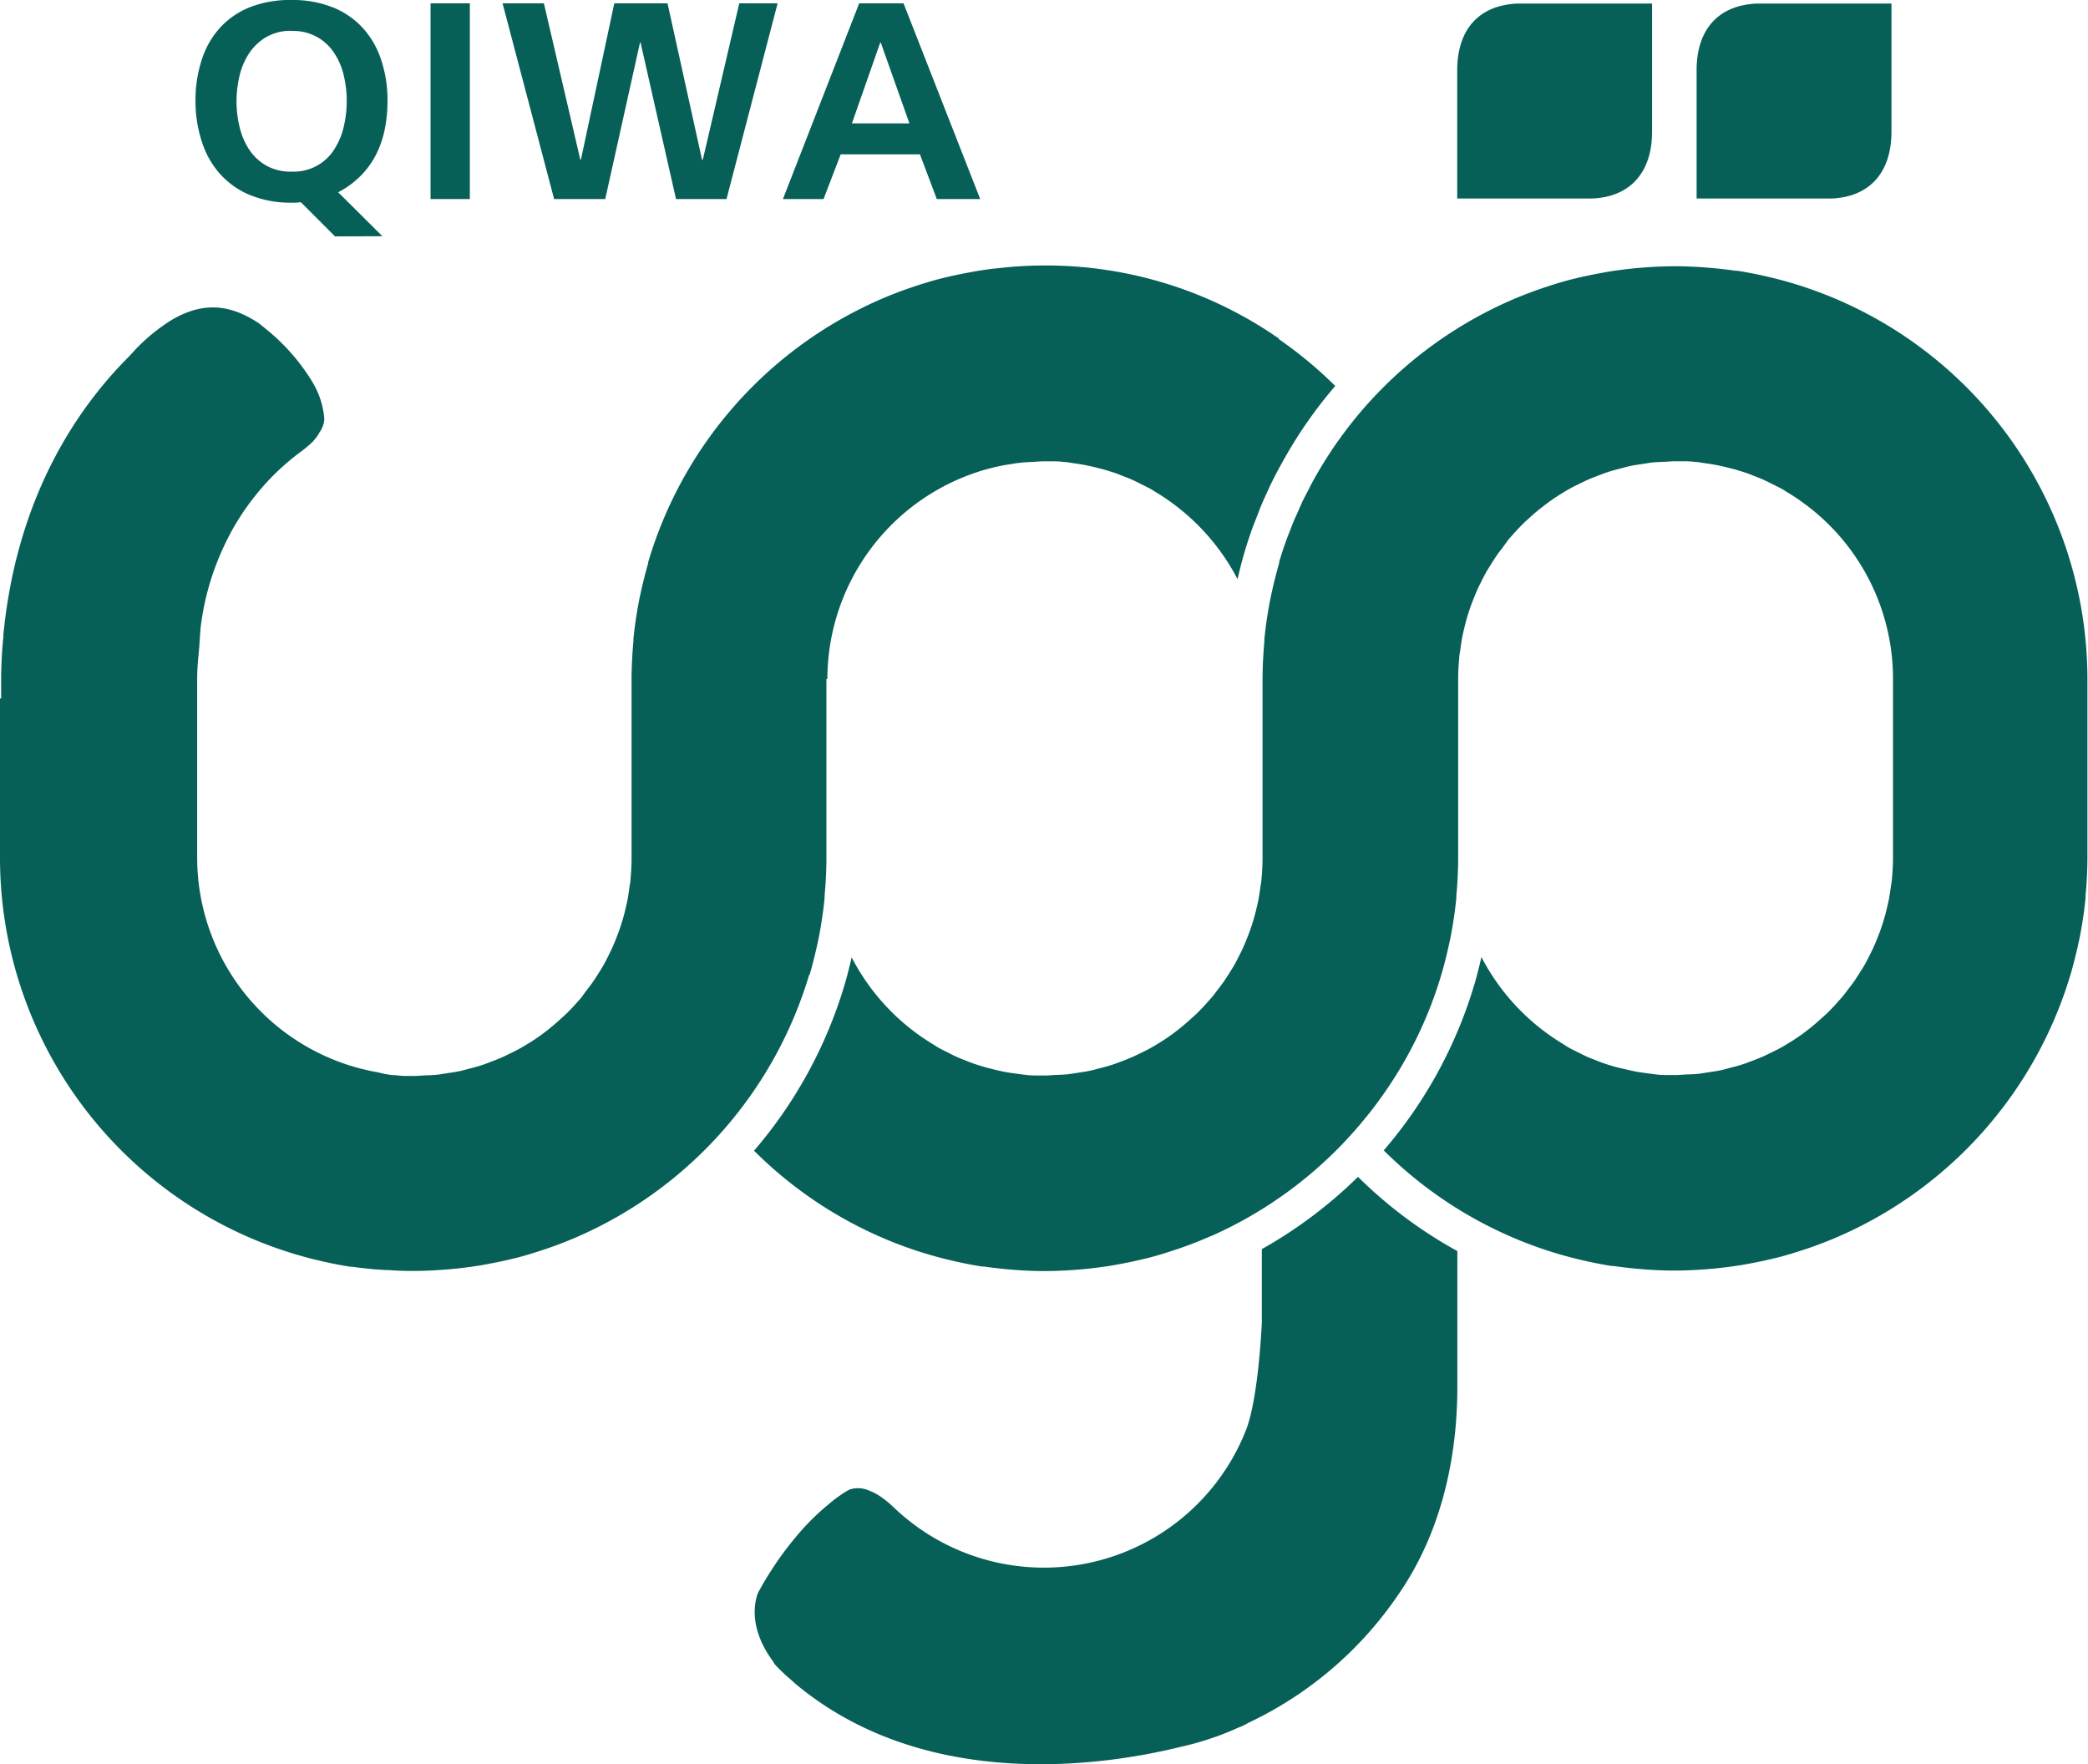 <svg xmlns="http://www.w3.org/2000/svg" viewBox="0 0 326.81 276.12"><path d="M265.55,11V31.07h21.11c5.95-.24,9.39-4.05,9.39-10.48V.56H274.93c-6,.27-9.38,4.07-9.38,10.45m-37.47,0V31.07h21.11c5.95-.24,9.39-4.05,9.39-10.48V.56H237.46c-6,.27-9.38,4.07-9.38,10.45M52.44,37l-5.36-5.36-.72.08q-.36,0-.72,0a16.64,16.64,0,0,1-6.45-1.17,12.93,12.93,0,0,1-4.71-3.28A14,14,0,0,1,31.6,22.2a20.39,20.39,0,0,1-1-6.45,20.23,20.23,0,0,1,1-6.46,13.6,13.6,0,0,1,2.88-5,12.73,12.73,0,0,1,4.71-3.19A17.23,17.23,0,0,1,45.64,0a16.94,16.94,0,0,1,6.42,1.14,12.85,12.85,0,0,1,4.7,3.21,13.79,13.79,0,0,1,2.89,5,19.76,19.76,0,0,1,1,6.43,22.6,22.6,0,0,1-.42,4.41,15.52,15.52,0,0,1-1.34,3.94,13.19,13.19,0,0,1-2.39,3.34,14.1,14.1,0,0,1-3.57,2.62l6.92,6.88ZM45.64,4.82a7.68,7.68,0,0,0-4,1A8.25,8.25,0,0,0,39,8.33a10.88,10.88,0,0,0-1.51,3.55,17.42,17.42,0,0,0-.47,4,16.92,16.92,0,0,0,.48,4A11.06,11.06,0,0,0,39,23.41a7.91,7.91,0,0,0,2.67,2.5,7.68,7.68,0,0,0,4,.95,7.48,7.48,0,0,0,6.66-3.5,11.17,11.17,0,0,0,1.48-3.57,17.67,17.67,0,0,0,.46-4,17.29,17.29,0,0,0-.47-4,10.51,10.51,0,0,0-1.5-3.5,7.55,7.55,0,0,0-6.63-3.44M67.39.52h6.15V31.16H67.39Zm11.27,0h6.47L90.83,25h.09L96.15.52h8.33L109.88,25H110L115.71.52h6l-8,30.64h-7.9L100.26,6.67h-.09L94.73,31.16h-8Zm55.82,0h6.94l12,30.64h-6.79l-2.64-7H131.58l-2.68,7h-6.36Zm3.38,6.15h-.09l-4.43,12.64h9ZM197.5,195.5l0,11.49S197,218.86,195,223.88a34,34,0,0,1-55.16,12,16.39,16.39,0,0,0-1.91-1.57,8.78,8.78,0,0,0-2.07-1.08,4.18,4.18,0,0,0-2.85-.11l-.51.27a21.93,21.93,0,0,0-2.87,2.1,36.63,36.63,0,0,0-4.74,4.68,52.55,52.55,0,0,0-5.77,8.26c-.18.33-.37.66-.54,1-1.44,4.39.83,8.44,2.33,10.48l.35.57a29,29,0,0,0,2.5,2.39c.3.26.55.49.72.65,20.65,17.26,49,12.68,60.25,9.9a44.34,44.34,0,0,0,5.1-1.44l.45-.15c1.38-.5,2.49-.95,3.5-1.42l.59-.22c.12-.06.41-.2.91-.48l.23-.12A58.57,58.57,0,0,0,219,249.37c6-8.73,9.1-19.9,9.1-32.32V195.81a70.13,70.13,0,0,1-15.55-11.62A70.93,70.93,0,0,1,197.5,195.5ZM286,46.23l-.28-.11a63.24,63.24,0,0,0-8.54-2.69l-1.06-.25c-1.38-.31-2.77-.58-4.18-.8l-.3,0c-1.33-.2-2.67-.34-4-.46l-1.14-.09c-1.44-.1-2.89-.16-4.36-.16-1.63,0-3.24.08-4.84.2l-1,.08c-1.53.14-3.05.33-4.54.57l-1,.18c-1.45.26-2.89.56-4.31.91l-.39.09c-1.56.4-3.1.88-4.61,1.39l-.67.23q-2.39.84-4.67,1.85l0,0a65,65,0,0,0-30.7,28.3l0,0-.29.55-.32.63c-.28.54-.56,1.07-.83,1.61a.8.8,0,0,0-.08.16c-.15.32-.29.65-.44,1l-.66,1.47c-.06.15-.13.29-.2.44a1.08,1.08,0,0,0-.08.19c-.22.52-.41,1.06-.62,1.59s-.42,1.05-.61,1.58c-.39,1.08-.75,2.18-1.07,3.29,0,0,0,.11,0,.16-.55,1.88-1,3.8-1.41,5.75l-.06.32c-.36,1.91-.65,3.84-.84,5.8,0,.11,0,.22,0,.33-.18,2-.28,3.93-.29,5.94v28c0,1.08-.06,2.15-.16,3.21,0,.46-.12.91-.18,1.37s-.16,1.16-.26,1.73-.24,1.12-.37,1.68-.22.89-.34,1.32c-.17.6-.36,1.19-.56,1.77q-.19.57-.42,1.14c-.23.59-.47,1.18-.73,1.77-.16.36-.34.72-.52,1.07-.28.57-.56,1.13-.87,1.68-.21.37-.43.72-.66,1.08-.32.52-.63,1-1,1.54s-.55.74-.83,1.11-.68.92-1.05,1.36l-.37.41c-.66.76-1.34,1.5-2.06,2.19-.26.25-.54.49-.81.73-.6.55-1.21,1.08-1.84,1.58-.34.27-.68.52-1,.77-.6.44-1.21.86-1.84,1.25l-1.16.71c-.63.36-1.26.7-1.91,1-.41.2-.82.41-1.24.6-.66.3-1.34.56-2,.81-.43.16-.85.33-1.29.47-.69.23-1.39.41-2.1.59-.45.12-.89.25-1.35.35-.69.15-1.4.24-2.1.35-.49.07-1,.17-1.46.22-.66.07-1.32.08-2,.11s-1,.08-1.57.08c-.32,0-.62,0-.94,0-.73,0-1.46,0-2.18-.11-.52-.05-1-.13-1.55-.2s-1-.14-1.55-.24-1.1-.23-1.64-.36l-1.37-.35c-.55-.16-1.1-.32-1.64-.5s-.85-.3-1.27-.47-1.08-.41-1.61-.65-.8-.38-1.19-.58-1-.5-1.56-.79c-.35-.19-.68-.42-1-.62a34.26,34.26,0,0,1-12.76-13.62c-.32,1.38-.66,2.78-1.08,4.19a70.74,70.74,0,0,1-14.2,26.07,64.72,64.72,0,0,0,21.66,14.28l.28.11a63.56,63.56,0,0,0,8.53,2.69l1.06.25c1.38.31,2.77.58,4.18.8l.3,0c1.33.2,2.67.34,4,.46l1.14.09c1.44.1,2.89.16,4.36.16,1.63,0,3.24-.08,4.84-.2l1-.08c1.53-.14,3-.33,4.54-.57l1-.18c1.45-.26,2.88-.56,4.3-.91l.4-.09c1.56-.4,3.09-.88,4.61-1.39l.68-.23c1.58-.56,3.14-1.17,4.67-1.85l.05,0a65,65,0,0,0,23.28-17.48s0,0,0,0c.33-.39.65-.81,1-1.21l.54-.67c.58-.74,1.14-1.49,1.69-2.26l.3-.42a64.11,64.11,0,0,0,9.15-18.8s0-.11.05-.16c.55-1.88,1-3.8,1.41-5.75l.06-.32c.36-1.91.65-3.84.84-5.8,0-.11,0-.22,0-.33.18-2,.29-4,.29-6v-28c0-1.08.06-2.15.16-3.21,0-.46.12-.91.18-1.37s.16-1.16.26-1.73.24-1.12.37-1.68.22-.89.34-1.32c.17-.6.36-1.19.56-1.77q.19-.57.42-1.14c.23-.59.47-1.18.73-1.77.16-.36.34-.72.52-1.07.28-.57.56-1.13.88-1.68.21-.37.43-.72.65-1.07.32-.52.63-1,1-1.54s.55-.74.82-1.1.68-.93,1-1.37c.12-.14.25-.26.36-.4.66-.76,1.35-1.5,2.06-2.2.26-.25.54-.49.8-.73.6-.55,1.21-1.08,1.85-1.58.33-.26.68-.52,1-.77.6-.44,1.21-.86,1.84-1.26l1.16-.71c.63-.36,1.26-.7,1.91-1,.41-.2.82-.41,1.24-.6.66-.3,1.34-.56,2-.81.43-.16.85-.33,1.29-.47.69-.23,1.39-.41,2.1-.59.45-.12.89-.25,1.35-.35.69-.15,1.4-.24,2.1-.35.49-.07,1-.17,1.46-.22.66-.07,1.32-.08,2-.11s1-.08,1.57-.08c.32,0,.62,0,.94,0,.73,0,1.46,0,2.18.11.52,0,1,.13,1.55.2s1,.14,1.55.24,1.1.23,1.64.35l1.37.35c.55.16,1.1.32,1.64.5s.85.3,1.27.47,1.08.41,1.61.65.8.38,1.2.58,1,.5,1.55.78.7.43,1.06.64c1,.59,1.91,1.22,2.82,1.9a34,34,0,0,1,13.7,27.25v28c0,1.08-.06,2.15-.16,3.21,0,.46-.12.91-.18,1.37s-.16,1.16-.26,1.73-.24,1.12-.37,1.68-.22.89-.34,1.32c-.17.6-.36,1.19-.56,1.77q-.19.57-.42,1.14c-.23.59-.47,1.18-.73,1.77-.16.36-.34.72-.52,1.07-.28.57-.56,1.13-.87,1.68-.21.37-.43.72-.66,1.08-.32.52-.63,1-1,1.54s-.55.74-.83,1.11-.68.92-1.05,1.36l-.37.41c-.66.76-1.34,1.5-2.06,2.19-.26.25-.54.49-.81.73-.6.55-1.21,1.08-1.84,1.58-.34.27-.68.52-1,.77-.6.44-1.21.86-1.84,1.25l-1.16.71c-.63.36-1.26.7-1.91,1-.41.2-.82.41-1.24.6-.66.3-1.34.56-2,.81-.43.16-.85.33-1.29.47-.69.23-1.39.41-2.1.59-.45.12-.89.25-1.35.35-.69.15-1.4.24-2.1.35-.49.07-1,.17-1.46.22-.66.07-1.32.08-2,.11s-1,.08-1.57.08c-.32,0-.62,0-.94,0-.73,0-1.46,0-2.18-.11-.52-.05-1-.13-1.55-.2s-1-.14-1.55-.24-1.1-.23-1.64-.36L252.9,167c-.55-.16-1.1-.32-1.64-.5s-.85-.3-1.27-.47-1.08-.41-1.61-.65-.8-.38-1.19-.58-1.05-.5-1.56-.79c-.35-.19-.68-.42-1-.62a34.33,34.33,0,0,1-12.76-13.6c-.31,1.37-.66,2.77-1.07,4.17a70.64,70.64,0,0,1-14.22,26.09,64.82,64.82,0,0,0,21.68,14.25l.28.11a63.56,63.56,0,0,0,8.53,2.69l1.06.25c1.38.31,2.77.58,4.18.8l.3,0c1.33.2,2.67.34,4,.46l1.14.09c1.44.1,2.89.16,4.36.16,1.63,0,3.24-.08,4.84-.2l1-.08c1.53-.14,3-.33,4.54-.57l1-.18c1.45-.26,2.88-.56,4.3-.91l.4-.09c1.56-.4,3.09-.88,4.61-1.39l.68-.23c1.58-.56,3.14-1.17,4.67-1.85l0,0a65,65,0,0,0,35.92-40.82c0-.05,0-.11.05-.16.55-1.88,1-3.8,1.41-5.75l.06-.32c.36-1.91.65-3.84.84-5.8,0-.11,0-.22,0-.33.18-2,.29-4,.29-6v-28A64.73,64.73,0,0,0,286,46.23ZM126.75,152.46c.55-1.88,1-3.8,1.41-5.75l.06-.32c.36-1.91.65-3.84.84-5.8,0-.11,0-.22,0-.33.18-2,.29-4,.29-6v-28h.15a34.16,34.16,0,0,1,24.81-32.79l.32-.08c.94-.26,1.89-.47,2.85-.64l.91-.14.67-.11,1.21-.14c.52,0,1-.06,1.57-.08s1-.08,1.57-.08c.32,0,.62,0,.94,0,.73,0,1.46,0,2.18.11.52,0,1,.13,1.55.2s1,.14,1.55.24,1.1.23,1.64.35l1.37.35c.55.16,1.1.32,1.64.5s.85.3,1.27.47,1.08.41,1.61.65.8.38,1.2.58,1,.5,1.55.78.7.43,1.06.64c1,.59,1.91,1.22,2.82,1.9a34.49,34.49,0,0,1,9.91,11.68c.13-.58.27-1.17.42-1.76.2-.8.41-1.59.65-2.4.36-1.23.76-2.45,1.19-3.65.24-.68.51-1.34.77-2,.2-.51.38-1,.59-1.53.37-.9.78-1.78,1.19-2.66.12-.25.22-.52.35-.77.49-1,1-2,1.56-3,.05-.09.09-.19.15-.28.59-1.08,1.21-2.14,1.85-3.19,0,0,0,0,0,0a69.73,69.73,0,0,1,6.57-9,65.47,65.47,0,0,0-8.84-7.34l.05-.06a63.78,63.78,0,0,0-36.63-11.46c-2,0-4,.1-6,.28h0l-.44.05-1.81.19c-.77.1-1.54.2-2.3.33l-1,.18c-1.45.26-2.89.56-4.31.91l-.39.09c-1.56.4-3.1.88-4.61,1.39l-.67.23q-2.39.84-4.67,1.85l0,0A64.93,64.93,0,0,0,101.45,88c0,.05,0,.11,0,.16-.55,1.88-1,3.8-1.41,5.75l-.06.32c-.36,1.91-.65,3.84-.84,5.8,0,.11,0,.22,0,.33-.18,2-.29,4-.29,6v28h0c0,1.08-.06,2.14-.16,3.2,0,.46-.12.91-.18,1.37s-.16,1.16-.26,1.73-.24,1.12-.37,1.68-.22.89-.34,1.32c-.17.6-.36,1.19-.56,1.77q-.2.57-.42,1.14c-.23.59-.47,1.18-.73,1.77-.16.36-.34.72-.52,1.07-.28.57-.56,1.13-.87,1.68-.21.37-.43.72-.66,1.08-.32.52-.63,1-1,1.54s-.55.74-.83,1.11-.68.92-1,1.36l-.37.41c-.66.76-1.34,1.5-2.06,2.19-.26.25-.54.49-.81.73-.6.55-1.21,1.08-1.84,1.58-.34.27-.68.52-1,.77-.6.44-1.21.86-1.84,1.25l-1.16.71c-.63.36-1.26.7-1.91,1-.41.2-.82.41-1.24.6-.66.3-1.34.56-2,.81-.43.16-.85.33-1.29.47-.69.23-1.39.41-2.1.59-.45.12-.89.25-1.35.35-.69.15-1.4.24-2.1.35-.49.07-1,.17-1.46.22-.66.07-1.32.08-2,.11s-1,.08-1.57.08c-.32,0-.62,0-.94,0-.56,0-1.11,0-1.66-.08l-.61-.05c-.49,0-1-.12-1.46-.19L59,167.8l-.78-.14-.66-.14-1-.24-.27-.07a34.13,34.13,0,0,1-25.43-33V106.31a33.74,33.74,0,0,1,.22-3.78l.14-1.71v-.07h0l.16-2.34a41.59,41.59,0,0,1,3.71-13,38.89,38.89,0,0,1,5.24-8.29,37.55,37.55,0,0,1,6.89-6.52c.3-.22.57-.44.83-.66l.17-.15a7,7,0,0,0,1.66-1.89l.1-.18a3.78,3.78,0,0,1,.22-.33,4.44,4.44,0,0,0,.55-1.56l0-.35a12.79,12.79,0,0,0-1.67-5.37l-.1-.19a32,32,0,0,0-7.41-8.47l-.68-.56h0l-.21-.17,0,0a10.22,10.22,0,0,0-.92-.6c-4.36-2.65-8.42-2.66-12.83-.08a28.64,28.64,0,0,0-6.59,5.61C12.41,63.5,2.86,77.19.6,98.64l-.07.65,0,.35a66.18,66.18,0,0,0-.35,6.68v3H0v25a64.78,64.78,0,0,0,40.78,60.09l.28.11a63.56,63.56,0,0,0,8.53,2.69l1.06.25c1.38.31,2.77.58,4.18.8l.3,0c.84.13,1.7.22,2.55.31l1.21.12.25,0,1.14.09h.24c.55,0,1.09.07,1.65.09s1.38.05,2.07.05a3.22,3.22,0,0,1,.44,0c1.63,0,3.24-.08,4.84-.2l1-.08c1.53-.14,3-.33,4.54-.57.34-.05.67-.12,1-.18,1.45-.26,2.88-.56,4.3-.91l.4-.09c1.56-.4,3.09-.88,4.61-1.39l.68-.23c1.58-.56,3.14-1.17,4.67-1.85l0,0a65,65,0,0,0,35.92-40.82C126.72,152.57,126.73,152.51,126.75,152.46Z" fill="#066058"/></svg>